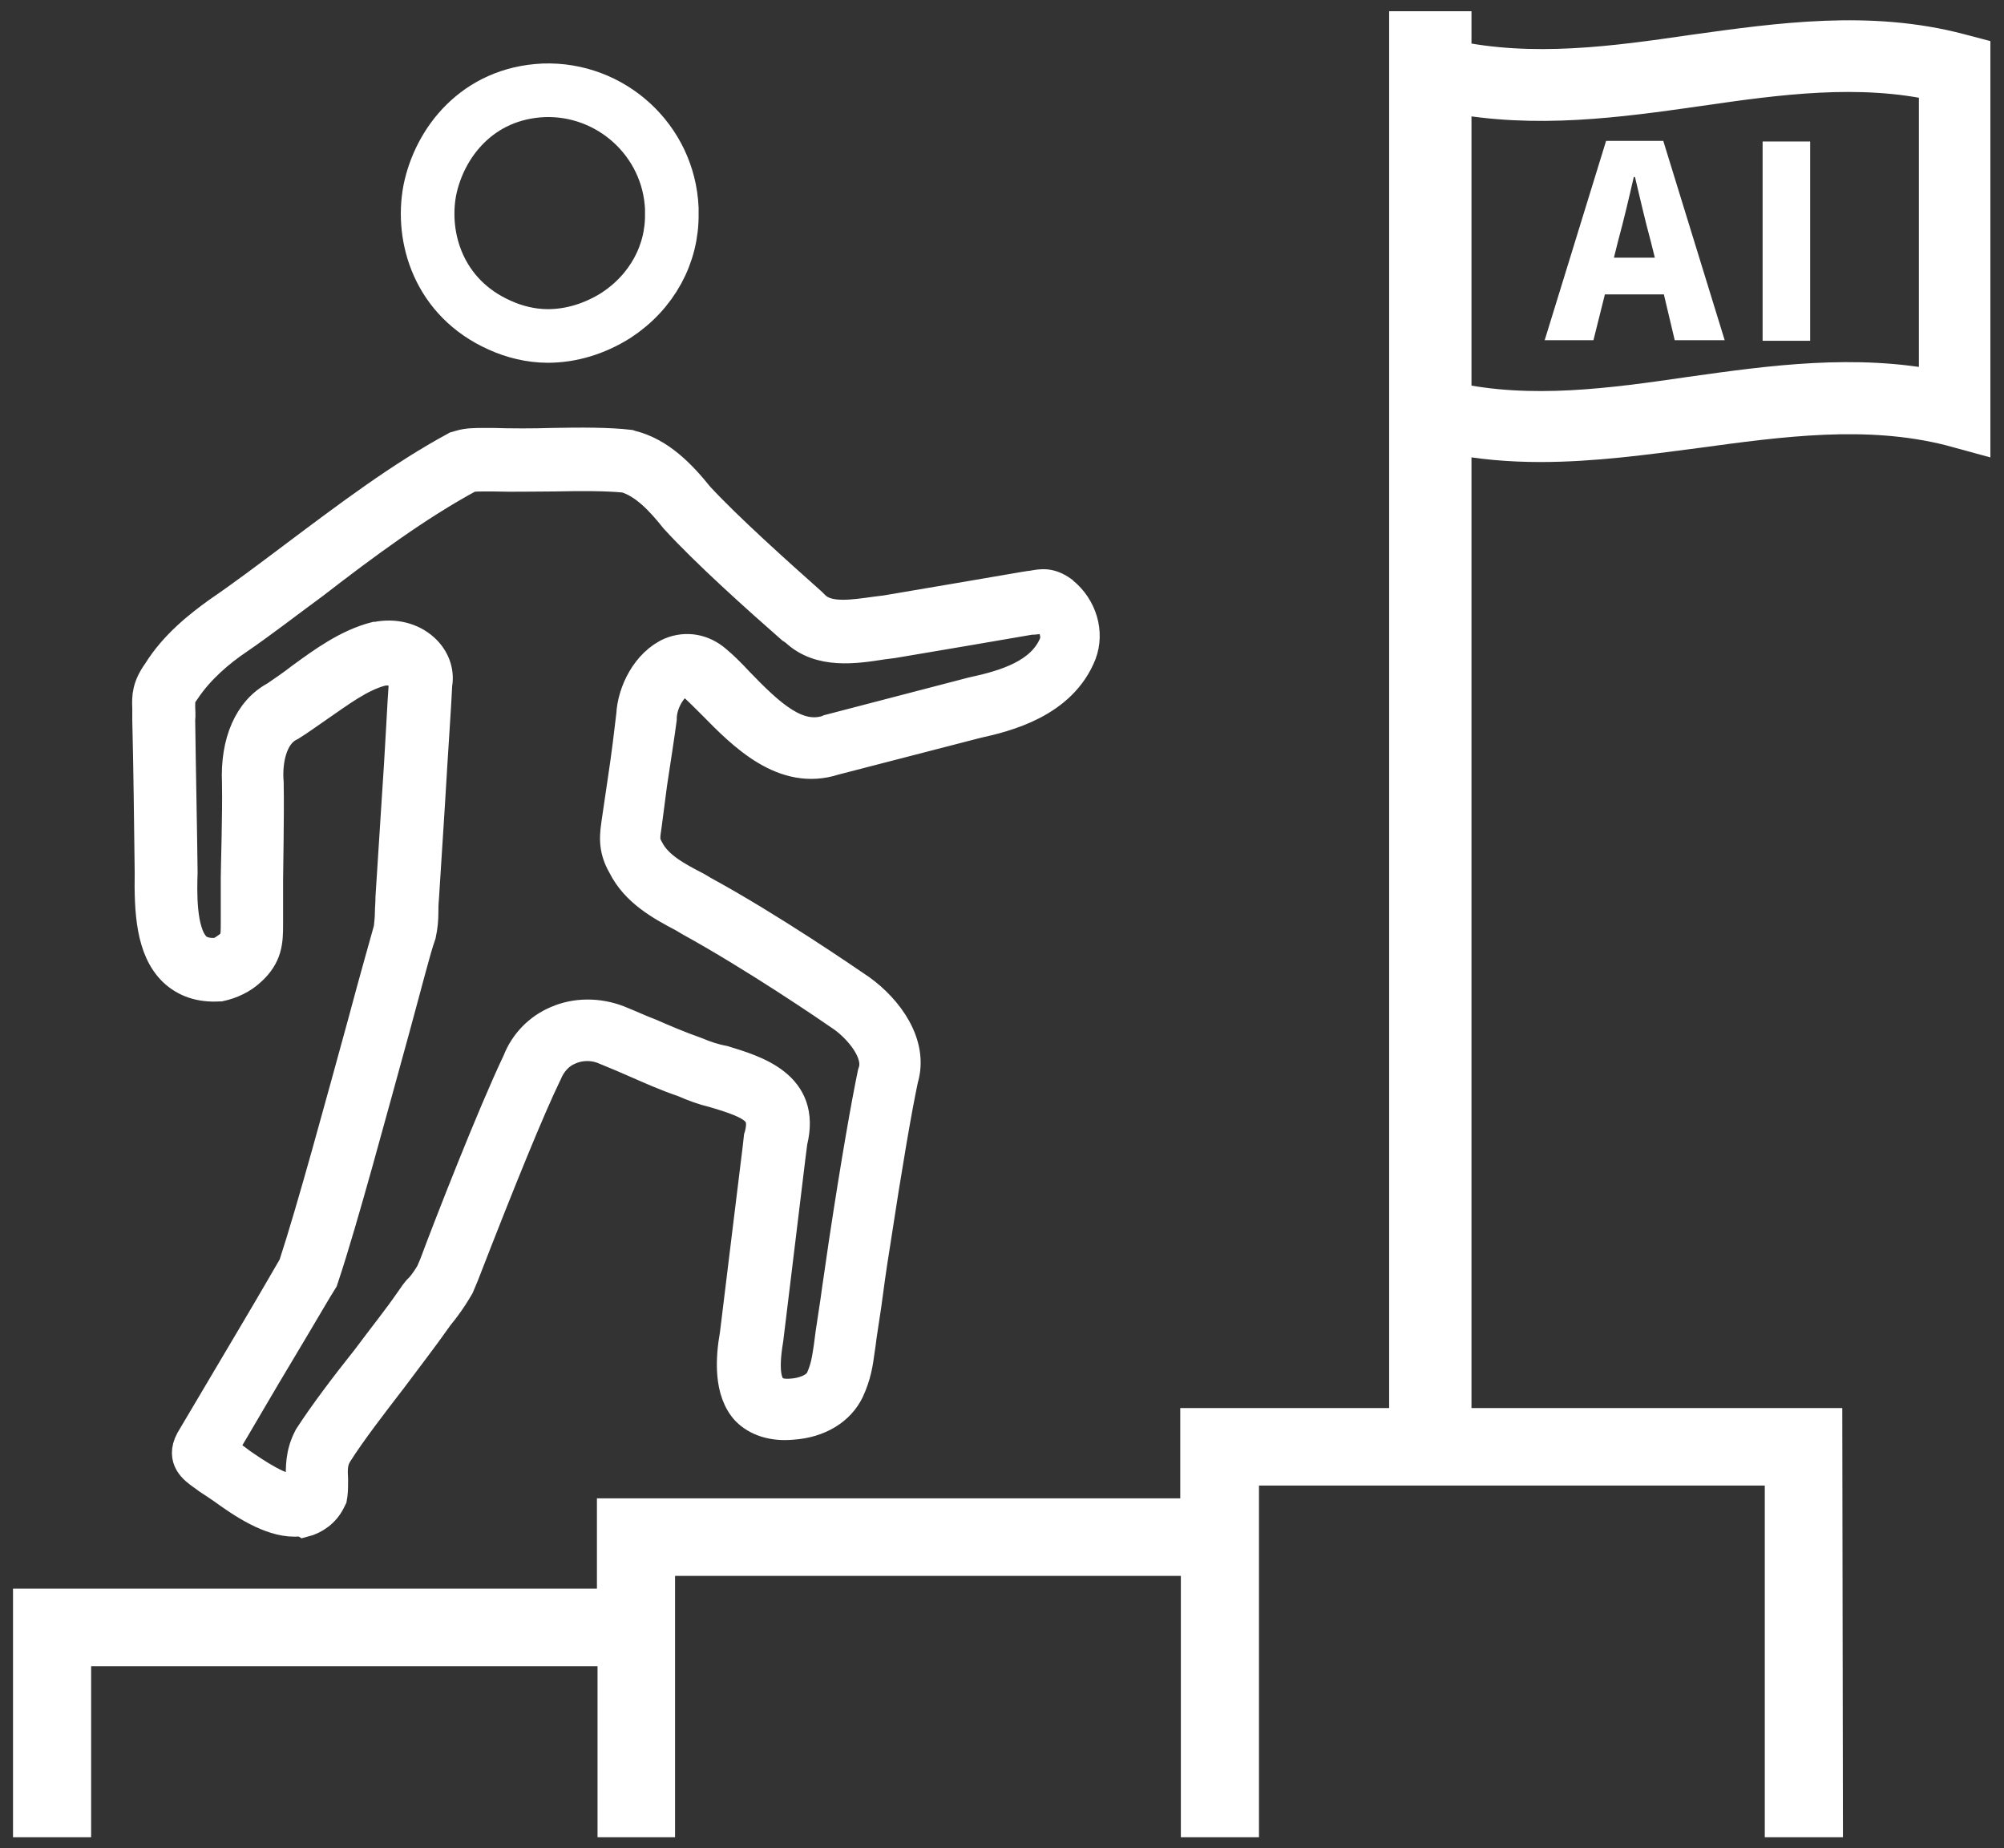 <?xml version="1.0" encoding="utf-8"?>
<!-- Generator: Adobe Illustrator 26.0.0, SVG Export Plug-In . SVG Version: 6.00 Build 0)  -->
<svg version="1.1" id="图层_1" xmlns="http://www.w3.org/2000/svg" xmlns:xlink="http://www.w3.org/1999/xlink" x="0px" y="0px"
	 viewBox="0 0 332.9 307" style="enable-background:new 0 0 332.9 307;" xml:space="preserve">
<rect x="0" y="0" width="332.9" height="307" fill="#333333" stroke="none"/>
<style type="text/css">
	.st0{fill:#FFFFFF;}
	.st1{fill:#FFFFFF;stroke:#FFFFFF;stroke-width:6.678;stroke-miterlimit:10;}
	.st2{opacity:0;}
	.st3{fill:#F40000;}
	.st4{fill:none;stroke:#FFFFFF;stroke-width:8.904;stroke-miterlimit:10;}
	.st5{fill:#FFFFFF;stroke:#FFFFFF;stroke-width:4.452;stroke-miterlimit:10;}
</style>
<g>
	<polygon class="st0" points="302.4,237.6 302.4,301.5 296.9,301.5 296.9,243 205.3,243 205.3,301.5 199.8,301.5 199.8,258 
		108.4,258 108.4,301.5 102.9,301.5 102.9,273.1 11.3,273.1 11.3,301.5 5.9,301.5 5.9,267.6 102.9,267.6 102.9,252.6 199.8,252.6 
		199.8,237.6 	"/>
	<path class="st1" d="M302.8,301.8h-6.3v-58.4h-90.7v58.4h-6.3v-43.4h-90.7v43.4h-6.2v-28.4H11.8v28.4H5.5v-34.6h97v-15h96.9v-15
		h103.3L302.8,301.8L302.8,301.8z M297.3,301h4.6v-63H200.3v15h-96.9v15h-97V301h4.6v-28.4h92.4V301h4.6v-43.4h92.4V301h4.6v-58.4
		h92.4V301H297.3z"/>
	<g class="st2">
		<polyline class="st3" points="238.6,9.1 253.5,16.1 280.8,12.6 308.6,9.1 321.9,11.4 324.5,30.4 321.9,67.7 302.8,63.1 
			281.9,67.7 271.6,67.7 260.4,70.6 241,66.3 		"/>
	</g>
	<path class="st1" d="M325.4,8.9c-14.8-3.9-29.7-1.8-44.1,0.2c-13,1.9-26.7,3.8-40.2,0.9V5.2h-7v233.7h7V72c4.9,1,9.8,1.4,14.8,1.4
		c8.7,0,17.4-1.2,25.8-2.3c14-1.9,28.4-3.9,42.3-0.4l3.3,0.9V9.4L325.4,8.9z M322.1,64.9c-13.9-2.8-27.7-0.9-41.2,1
		c-13,1.9-26.6,3.8-39.8,0.9V15.4c14,2.7,27.7,0.8,41-1.1c13.1-1.9,26.8-3.8,40-0.8v51.4H322.1z"/>
	<path class="st4" d="M91,55.8c-2.8,0-5.6-0.7-8-1.8c-10.1-4.5-13.1-14.5-11.6-22.4c1.6-7.9,7.9-16.1,18.9-16.6
		c11.2-0.4,20.8,8.3,21.3,19.6c0,0.2,0,0.3,0,0.6v0.3c0.1,6.7-3.3,13-9.3,16.9C98.8,54.6,94.9,55.8,91,55.8z"/>
	<path class="st5" d="M48.9,253c-4.2,0-8.8-3.1-12.1-5.5c-0.9-0.6-1.6-1.1-2.1-1.4l-0.3-0.2c-0.4-0.3-0.8-0.6-1.1-0.8
		c-1.1-0.8-3.7-2.6-1.9-6c1.4-2.4,6.6-11.1,10.9-18.4c2.8-4.7,5.2-8.9,6.2-10.6c3-9.1,7.9-27.2,11.5-40.3c2-7.5,3.7-13.4,4.3-15.6
		c0.1-0.9,0.2-1.8,0.2-2.6c0-0.7,0.1-1.6,0.1-2.6l1-15.6c0.6-8.6,1-17.3,1.2-19.8c0.1-0.4-0.1-1-0.4-1.3c-0.8-0.6-1.9-0.8-2.9-0.6
		c-3.5,0.9-6.9,3.5-10.4,5.9c-1.6,1.1-3.1,2.2-4.7,3.2l-0.2,0.1c-2.8,1.4-3.6,5.7-3.3,9.1c0.1,5.6-0.1,14.5-0.1,16.2
		c0,1.4,0,3,0,4.5c0,1,0,1.9,0,2.9c0,2.8-0.1,5.3-3,7.9c-1.4,1.3-3.3,2.2-5.2,2.6h-0.2c-3.2,0.2-5.8-0.7-7.8-2.6
		c-3.8-3.7-4.1-10.1-4-16.6c-0.1-8-0.2-17.3-0.4-25.3v-0.2c0-0.6,0-1.2,0-1.8c-0.1-2,0-3.7,1.8-6.2c2.8-4.5,6.9-7.7,10.1-10
		c4.1-2.8,8.2-5.9,12.6-9.2c8.8-6.6,17.8-13.4,26.9-18.3l0.7-0.2c1.3-0.4,2.6-0.4,4.2-0.4h1.3c3.2,0.1,6.7,0.1,9.9,0
		c4.9-0.1,9.5-0.1,12.9,0.3l0.3,0.1c4.9,1.2,8.5,5,11.4,8.6c4.8,5.2,13.2,12.7,18.7,17.6l0.6,0.6c2.1,2,6.2,1.3,9.9,0.8l1.6-0.2
		c6.5-1.1,17.7-3,22.9-3.9c0.7-0.1,1.1-0.2,1.4-0.2c1.6-0.3,3.1-0.6,5.3,1l0.1,0.1c3.2,2.6,4.5,6.9,3.1,10.6
		c-3.3,8.3-12.6,10.6-17.6,11.7l-23.6,6.1c-8.6,2.8-15.5-4.2-20.5-9.3c-1.2-1.2-2.3-2.3-3.3-3.2c-0.9-0.8-1.3-0.6-1.7-0.4
		c-1.4,0.7-2.9,3.2-3,5.5v0.3c-0.3,2.4-1,6.8-1.6,10.8l-0.9,6.9c-0.3,2-0.4,2.6,0.3,3.8c1.4,2.8,4.6,4.5,7.9,6.2l1,0.6
		c11.2,6.1,23.7,14.7,26.2,16.4c4.6,3.3,9,9.2,7.2,15.2c-1,4.7-2.6,13.9-4.7,27.7c-0.6,3.7-1,6.7-1.4,9.7l-0.8,5.3
		c-0.1,0.9-0.2,1.6-0.3,2.2c-0.3,2.3-0.6,4.3-1.8,6.9c-1.6,3.3-5.1,5.5-9.7,5.8c-3.3,0.3-6-0.6-7.8-2.4c-3.1-3.3-2.7-9-2-12.9
		l2.2-18c0.8-6.7,1.6-12.8,1.8-14.8l0.1-0.3c0.9-3.6-0.3-4.7-7.5-6.8c-1.7-0.4-3.3-1-4.9-1.7c-3.2-1.1-5.6-2.2-7.9-3.2
		c-1.6-0.7-3.2-1.4-5.2-2.2c-1.8-0.8-3.9-0.8-5.7,0c-1.7,0.7-2.9,2.1-3.6,3.8l-0.1,0.2c-2.7,5.6-7.3,16.8-13.7,33.3l-0.8,1.9
		c-0.7,1.2-1.4,2.3-2.3,3.5c-0.4,0.6-1,1.2-1.6,2.1c-2.1,3-4.6,6.2-7.2,9.7c-3.3,4.3-6.8,8.8-9.2,12.6c-0.7,1.2-0.7,2.4-0.6,4
		c0,0.9,0,1.8-0.1,2.6l-0.1,0.6l-0.3,0.6c-0.9,1.8-2.6,3.1-4.6,3.6C50.2,252.9,49.5,253,48.9,253z M37.8,241.1
		c0.7,0.4,1.4,0.9,2.3,1.6c2.3,1.6,7.1,4.9,9.2,4.3c0.1,0,0.3-0.1,0.4-0.2c0-0.3,0-0.8,0-1.1c0-1.9-0.1-4.3,1.3-7l0.1-0.2
		c2.6-4,6.1-8.6,9.6-13c2.6-3.5,5.1-6.6,7.1-9.5c0.7-1,1.2-1.8,1.8-2.3c0.7-0.8,1.2-1.6,1.7-2.4l0.6-1.4c2.3-6.2,9.6-24.9,13.8-33.7
		c1.2-3.1,3.6-5.6,6.7-6.9c3.2-1.4,7-1.4,10.4-0.1c2,0.8,3.7,1.6,5.3,2.2c2.3,1,4.6,2,7.7,3.1c1.4,0.6,2.9,1.1,4.5,1.4
		c5.2,1.6,14,4.1,11.6,13.8c-0.3,2.2-1,8.2-1.8,14.7l-2.2,18.1c-0.9,5.3-0.2,7.2,0.6,8c0.6,0.6,1.6,0.8,2.9,0.7
		c1.8-0.1,4-0.8,4.7-2.3c0.8-1.8,1-3.2,1.3-5.2c0.1-0.8,0.2-1.6,0.3-2.3l0.8-5.3c0.4-3,0.9-6.1,1.4-9.7c2.1-13.9,3.8-23.4,4.8-28.2
		l0.1-0.3c1-3-2.4-6.9-4.9-8.7c-2.3-1.6-14.6-10-25.5-16l-1-0.6c-3.8-2-8-4.3-10.2-8.7c-1.8-3.1-1.3-5.5-1-7.7l1-6.8
		c0.6-3.9,1.1-8.1,1.4-10.7c0.2-3.9,2.6-8.8,6.7-10.6c2.7-1.1,5.6-0.6,7.9,1.4c1.2,1,2.4,2.2,3.7,3.6c5.3,5.5,9.7,9.5,14.5,7.9
		l0.2-0.1l23.8-6.2c5.6-1.2,11.5-3,13.5-8c0.4-1.3-0.2-2.9-1.2-3.8h-0.1c-0.2,0-0.4,0.1-0.7,0.1c-0.4,0.1-1,0.2-1.7,0.2
		c-5.1,0.9-16.4,2.8-22.9,3.9c-0.6,0.1-1,0.1-1.6,0.2c-4.5,0.7-10.6,1.7-14.8-2.3l-0.6-0.4c-5.7-5-14.2-12.6-19.4-18.3
		c-2.3-2.9-5-5.8-8.1-6.7c-3-0.3-7.2-0.3-11.8-0.2c-3.3,0-6.8,0.1-10,0c-0.6,0-1.1,0-1.6,0c-0.8,0-1.4,0-2.2,0.1
		c-8.7,4.7-17.5,11.2-25.9,17.7c-4.5,3.3-8.6,6.5-12.7,9.3c-2.8,1.9-6.2,4.7-8.6,8.3c-0.8,1.1-0.8,1.3-0.8,2.6c0,0.7,0.1,1.3,0,2.2
		c0.1,8,0.3,17.1,0.4,25.3c-0.1,3-0.3,9.8,2.1,12.2c0.4,0.4,1.3,1,3.1,0.9c0.8-0.1,1.4-0.6,2.1-1.1c0.9-0.8,1-1,1-3.6
		c0-0.9,0-1.8,0-2.8c0-1.6,0-3.1,0-4.7c0-1.7,0.3-10.6,0.2-15.8c-0.3-6.8,2-12.2,6.5-14.6c1.3-0.9,2.8-1.9,4.2-3
		c3.7-2.7,7.8-5.7,12.5-6.9h0.2c3-0.6,6,0.1,8.1,2c1.8,1.6,2.7,3.9,2.3,6.2c-0.1,2.6-0.7,11.1-1.2,19.7l-1,15.7
		c-0.1,1-0.1,1.8-0.1,2.4c0,1.2-0.1,2.4-0.4,3.8l-0.1,0.3c-0.7,1.9-2.3,8.2-4.3,15.5c-3.7,13.4-8.6,31.7-11.7,41l-0.2,0.6
		c-0.9,1.4-3.5,5.9-6.5,10.9c-3.8,6.3-8,13.6-10,16.9C37.4,240.8,37.6,240.9,37.8,241.1z"/>
	<path class="st0" d="M276.4,48.9h-9.8l-1.9,7.6h-8.1l10.2-33.1h9.5l10.2,33.1h-8.3L276.4,48.9z M274.9,42.8l-0.7-2.8
		c-0.9-3.3-1.8-7.2-2.6-10.6h-0.2c-0.8,3.5-1.7,7.3-2.6,10.6l-0.7,2.8H274.9z"/>
	<path class="st0" d="M292.8,23.5h7.9v33.1h-7.9V23.5z"/>
</g>
</svg>
